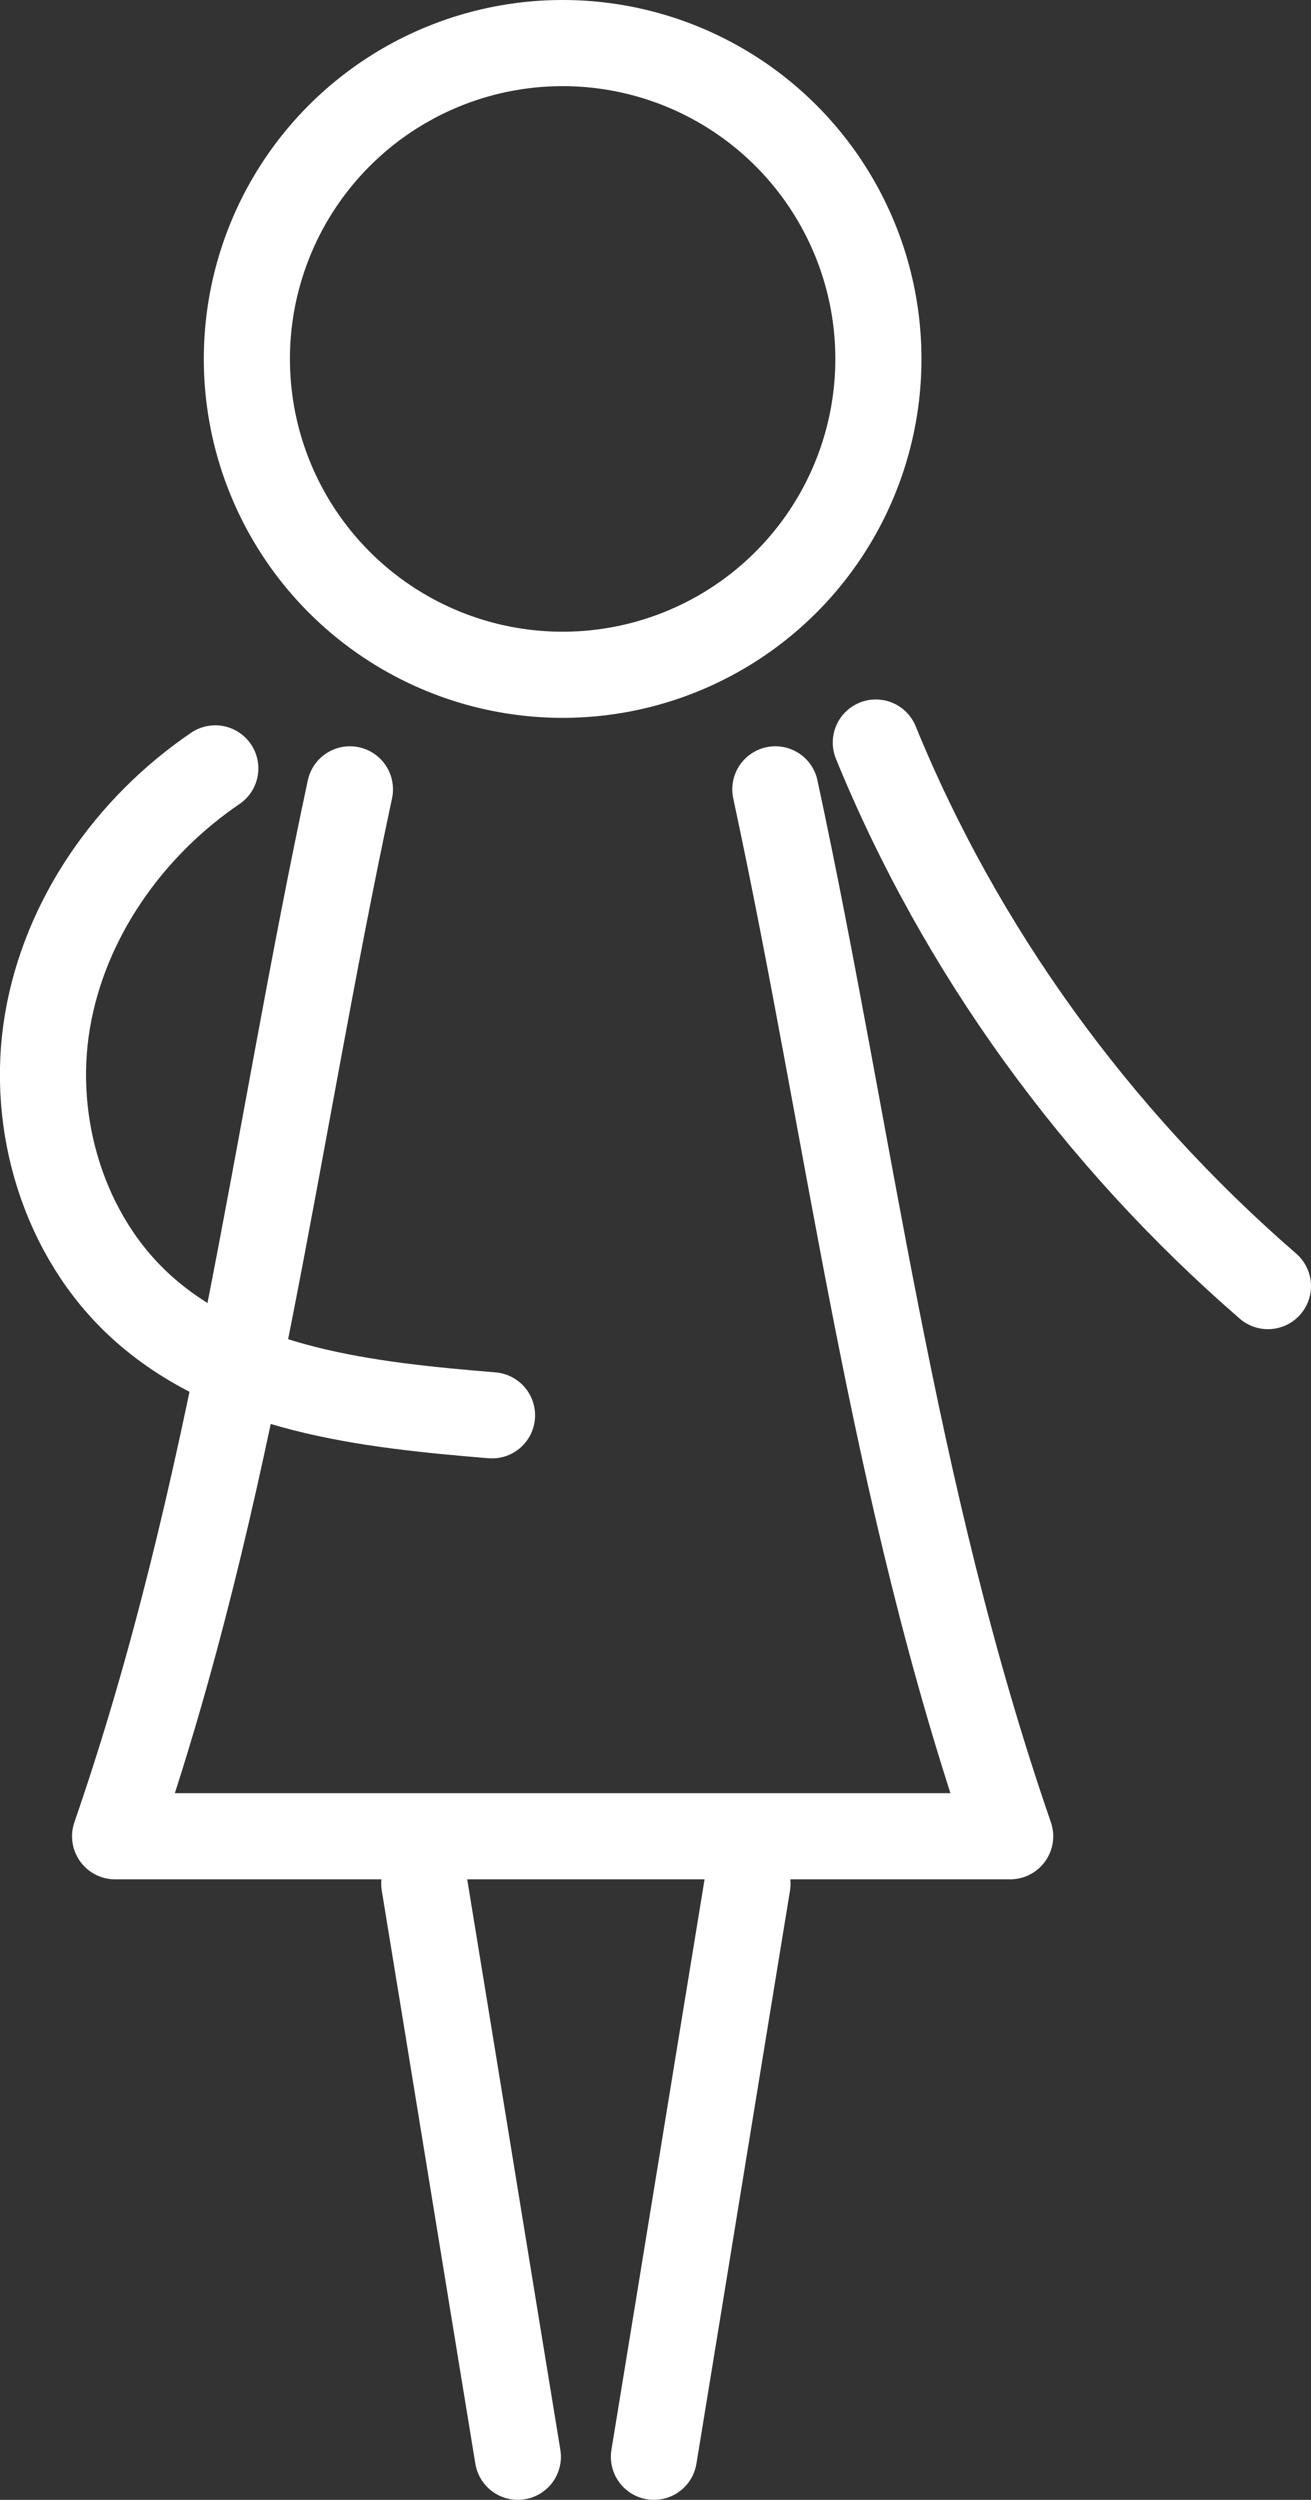 <?xml version="1.0" encoding="UTF-8"?>
<svg id="_レイヤー_2" data-name="レイヤー 2" xmlns="http://www.w3.org/2000/svg" viewBox="0 0 45.67 87.06">
  <rect x="0" y="0" width="45.67" height="87.06" fill="#333333" stroke="none"/>
  <defs>
    <style>
      .cls-1 {
        fill: none;
        stroke: #fff;
        stroke-linecap: round;
        stroke-linejoin: round;
        stroke-width: 3px;
      }
    </style>
  </defs>
  <g id="design">
    <g>
      <circle class="cls-1" cx="19.6" cy="12.5" r="11"/>
      <path class="cls-1" d="M14.78,65.6c1.09,6.65,2.17,13.31,3.26,19.96"/>
      <path class="cls-1" d="M26.04,65.6c-1.09,6.65-2.17,13.31-3.26,19.96"/>
      <path class="cls-1" d="M12.19,27.49c-2.63,12.28-4.03,24.45-8.18,36.46h31.18c-4.15-12.01-5.54-24.18-8.18-36.46"/>
      <path class="cls-1" d="M7.5,26.76c-3,2.04-5.25,5.24-5.85,8.82s.58,7.47,3.25,9.91c3.22,2.94,7.9,3.44,12.24,3.8"/>
      <path class="cls-1" d="M30.51,25.86c2.94,7.2,7.66,13.73,13.66,18.93"/>
    </g>
  </g>
</svg>